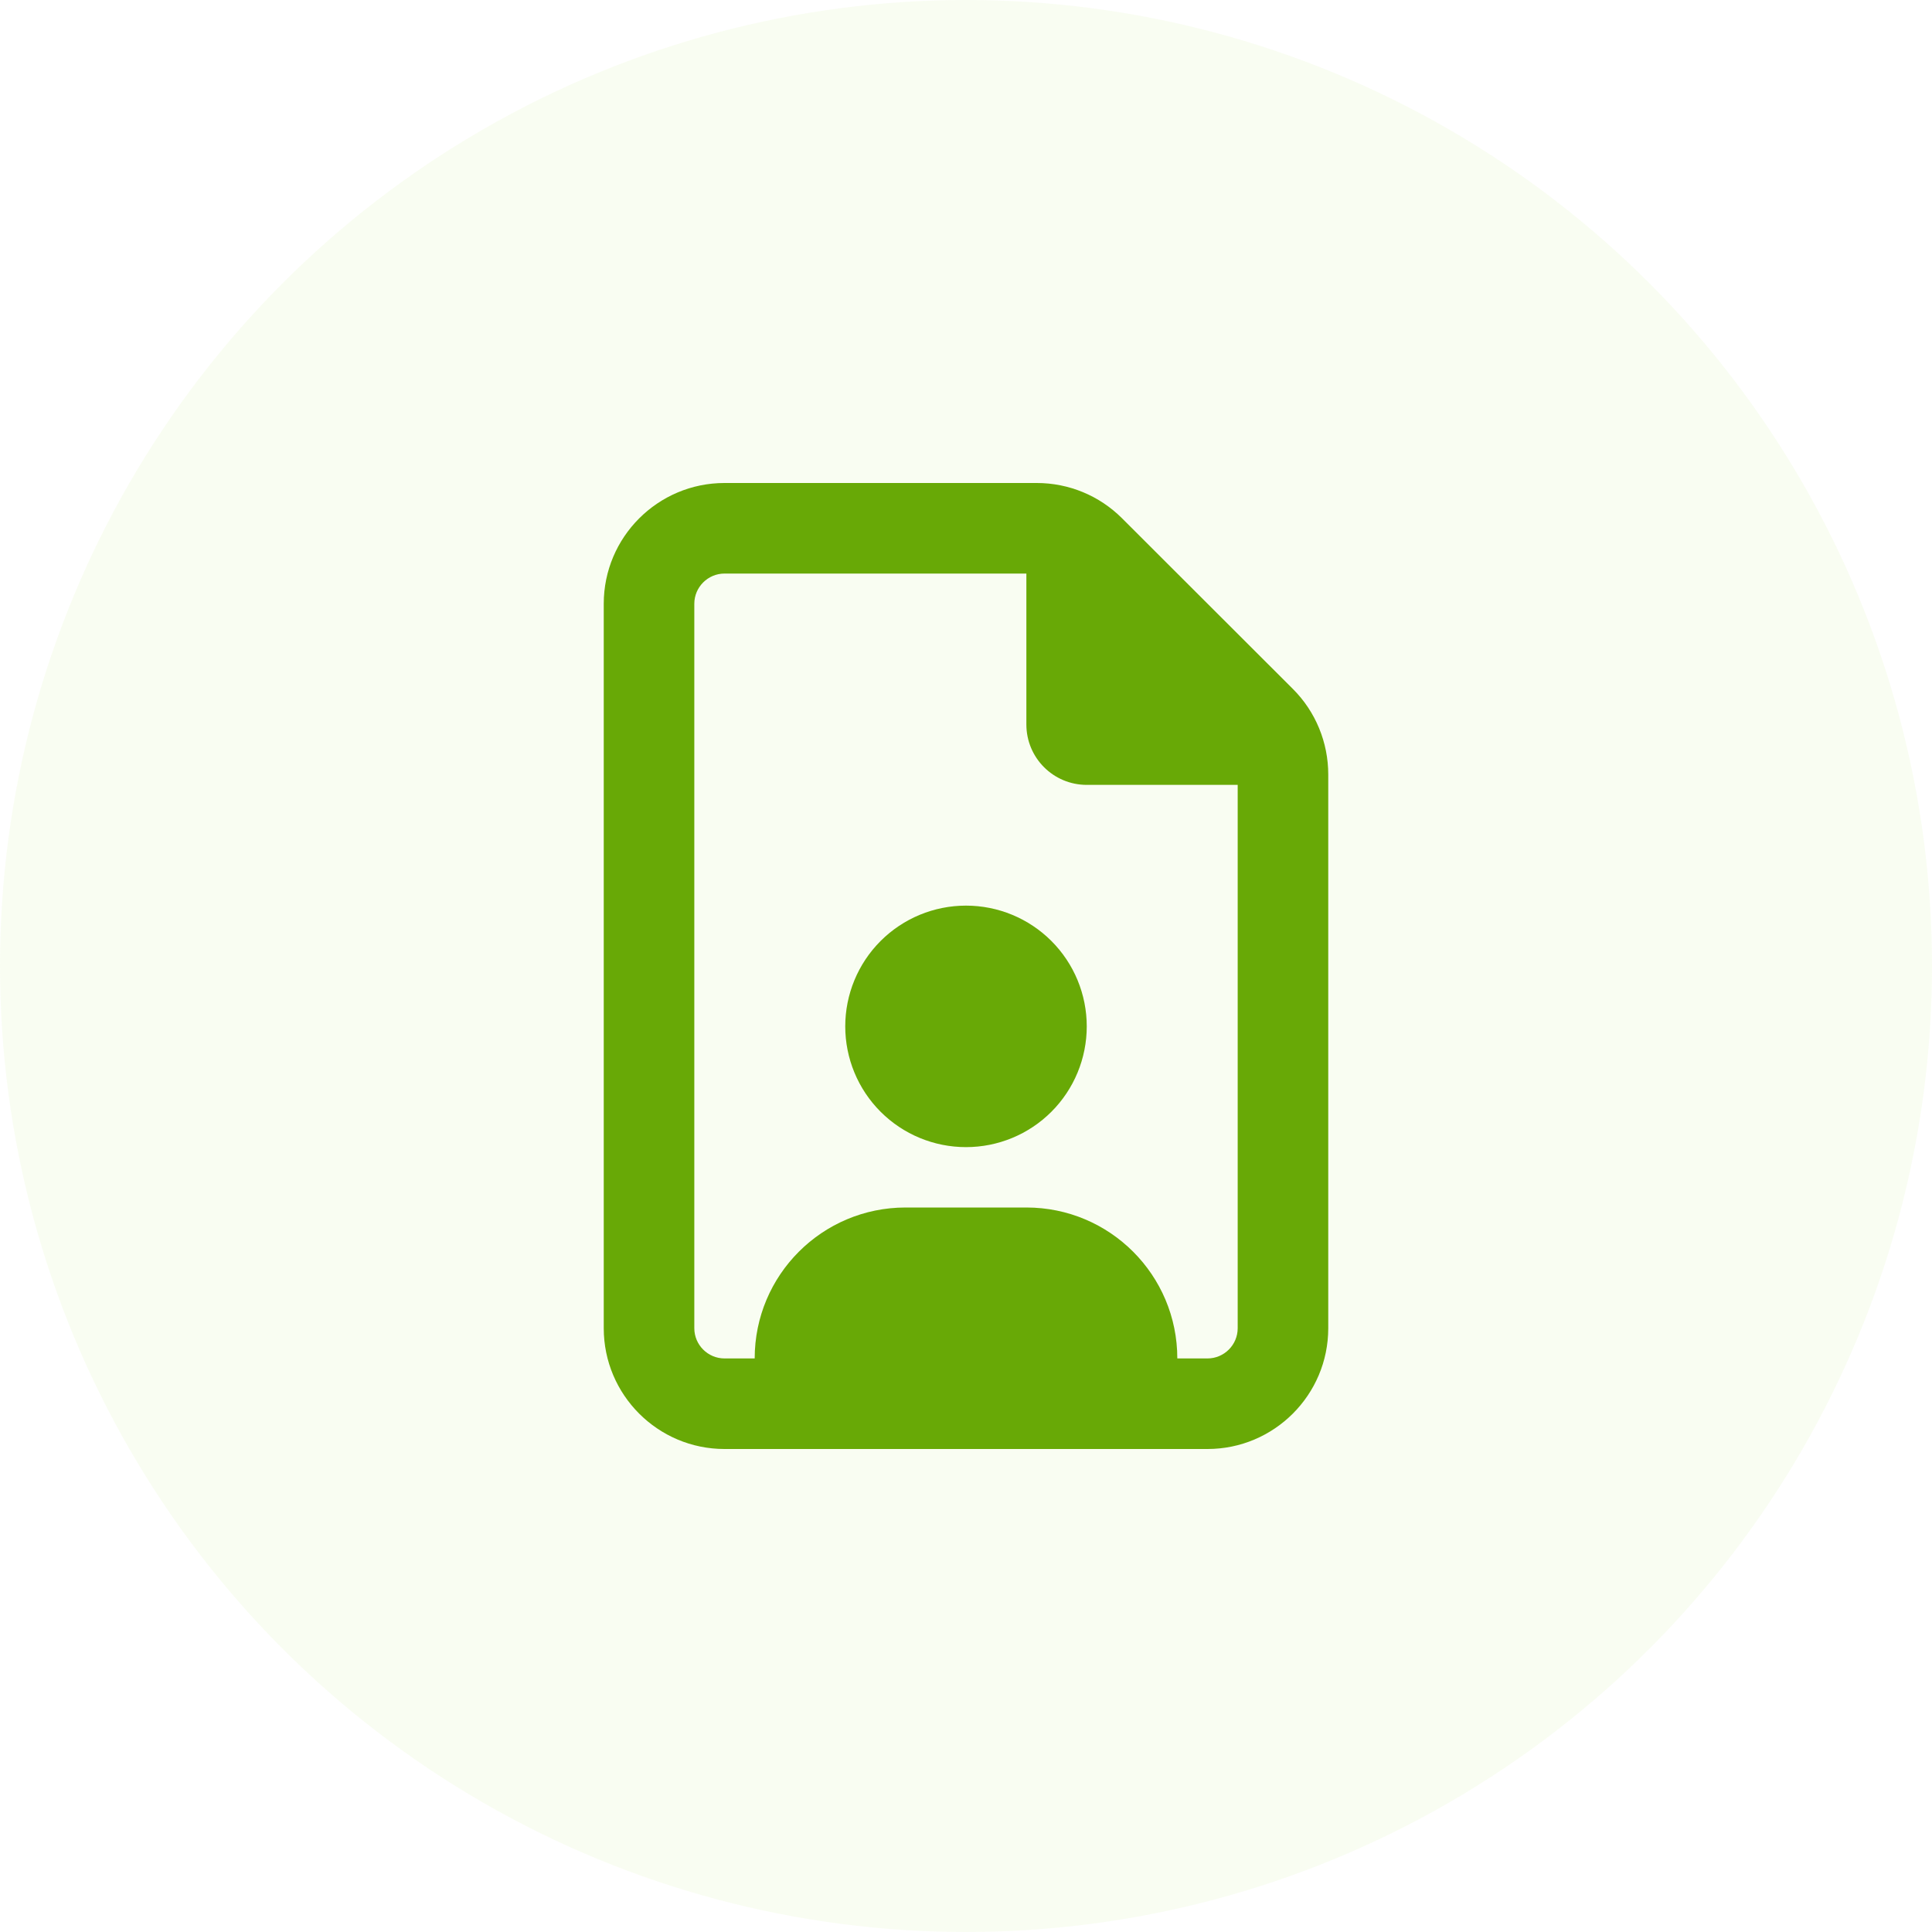 <svg width="40" height="40" viewBox="0 0 40 40" fill="none" xmlns="http://www.w3.org/2000/svg">
<circle opacity="0.4" cx="20" cy="20" r="20" fill="#AFE75A" fill-opacity="0.2"/>
<path d="M24.375 28.125C24.375 26.398 22.977 25 21.25 25H18.75C17.023 25 15.625 26.398 15.625 28.125H15C14.656 28.125 14.375 27.844 14.375 27.5V12.5C14.375 12.156 14.656 11.875 15 11.875H21.25V15C21.25 15.691 21.809 16.25 22.5 16.25H25.625V27.5C25.625 27.844 25.344 28.125 25 28.125H24.375ZM15 10C13.621 10 12.5 11.121 12.5 12.5V27.5C12.5 28.879 13.621 30 15 30H25C26.379 30 27.5 28.879 27.5 27.5V16.035C27.5 15.371 27.238 14.734 26.77 14.266L23.23 10.73C22.762 10.262 22.129 10 21.465 10H15ZM22.5 21.25C22.5 20.587 22.237 19.951 21.768 19.482C21.299 19.013 20.663 18.75 20 18.75C19.337 18.75 18.701 19.013 18.232 19.482C17.763 19.951 17.5 20.587 17.5 21.25C17.5 21.913 17.763 22.549 18.232 23.018C18.701 23.487 19.337 23.75 20 23.75C20.663 23.75 21.299 23.487 21.768 23.018C22.237 22.549 22.5 21.913 22.5 21.25Z" fill="#68A906"/>
</svg>

